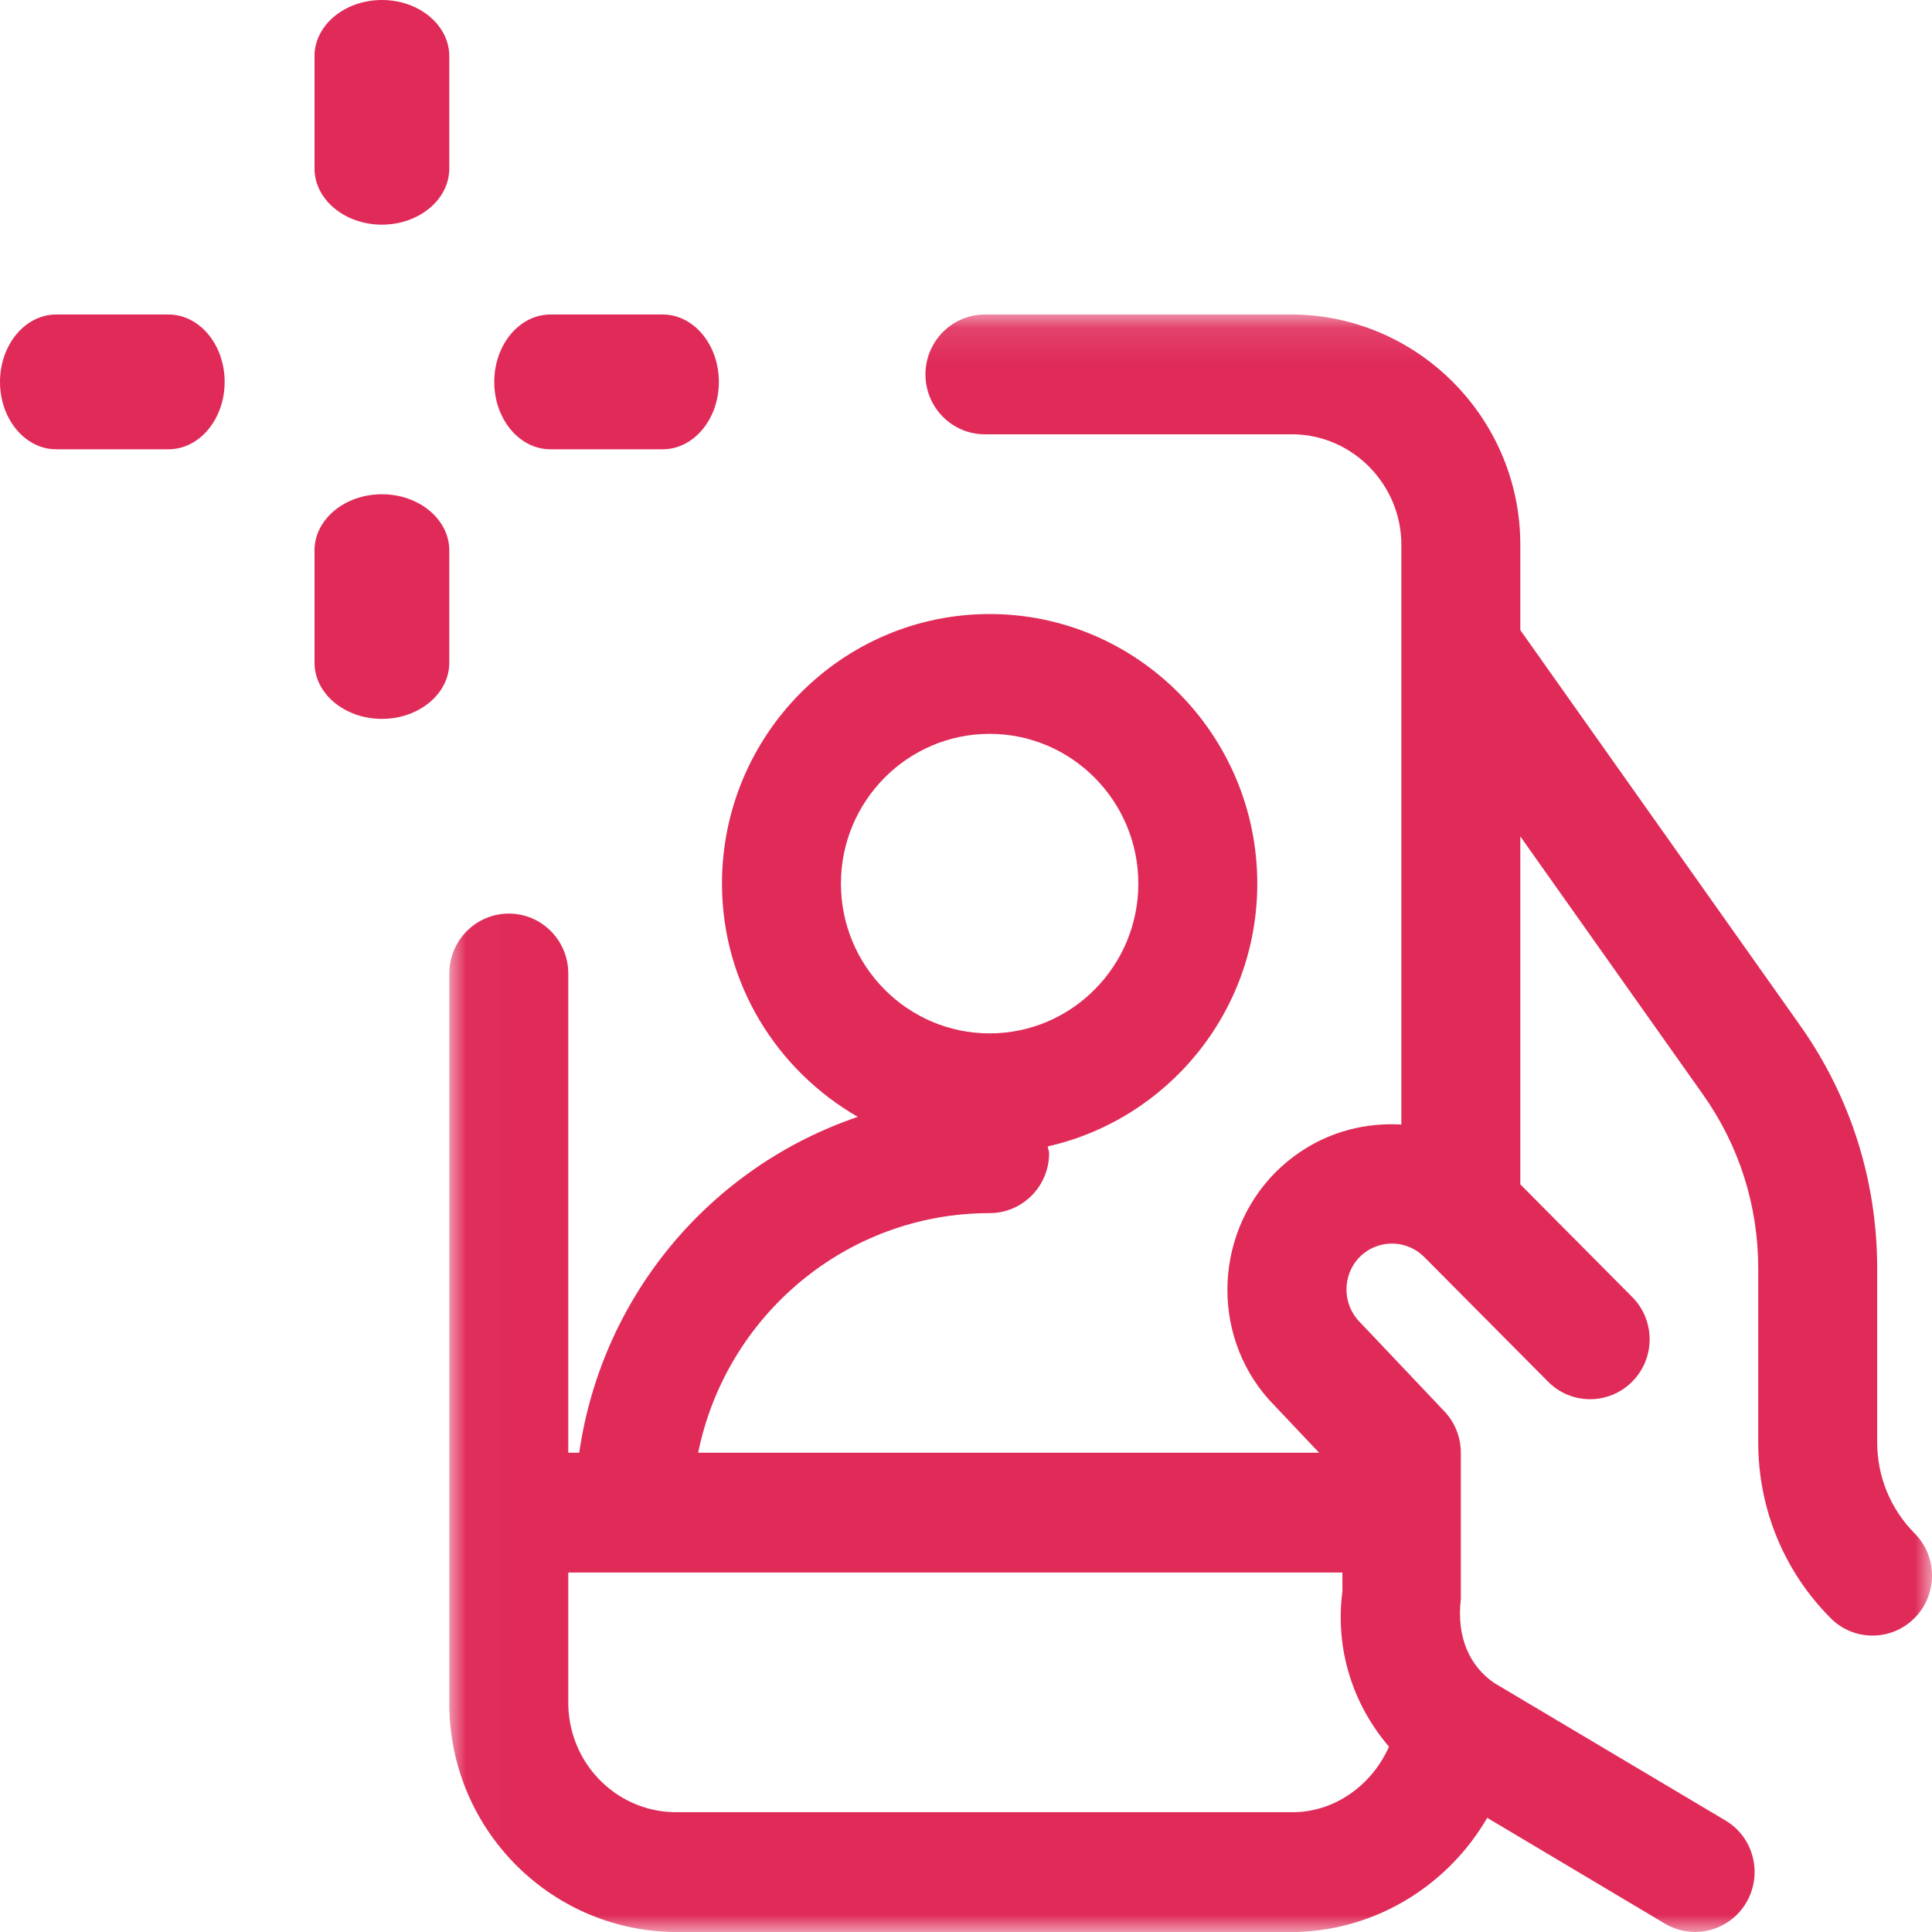 <svg width="56" height="56" viewBox="0 0 56 56" fill="none" xmlns="http://www.w3.org/2000/svg">
<path fill-rule="evenodd" clip-rule="evenodd" d="M4.884 9.116H1.628C0.729 9.116 0 9.991 0 11.07C0 12.148 0.729 13.023 1.628 13.023H4.884C5.782 13.023 6.512 12.148 6.512 11.07C6.512 9.991 5.782 9.116 4.884 9.116Z" fill="#E02B59"/>
<path fill-rule="evenodd" clip-rule="evenodd" d="M15.954 13.023H19.209C20.108 13.023 20.837 12.148 20.837 11.07C20.837 9.991 20.108 9.116 19.209 9.116H15.954C15.055 9.116 14.326 9.991 14.326 11.07C14.326 12.148 15.055 13.023 15.954 13.023Z" fill="#E02B59"/>
<path fill-rule="evenodd" clip-rule="evenodd" d="M13.023 15.954C13.023 15.055 12.148 14.326 11.07 14.326C9.992 14.326 9.116 15.055 9.116 15.954V19.209C9.116 20.108 9.992 20.837 11.07 20.837C12.148 20.837 13.023 20.108 13.023 19.209V15.954Z" fill="#E02B59"/>
<path fill-rule="evenodd" clip-rule="evenodd" d="M11.07 6.512C12.148 6.512 13.023 5.782 13.023 4.884V1.628C13.023 0.729 12.148 0 11.07 0C9.992 0 9.116 0.729 9.116 1.628V4.884C9.116 5.782 9.992 6.512 11.07 6.512Z" fill="#E02B59"/>
<mask id="mask0_0_268" style="mask-type:alpha" maskUnits="userSpaceOnUse" x="13" y="9" width="43" height="47">
<path fill-rule="evenodd" clip-rule="evenodd" d="M13.023 9.116H56V56H13.023V9.116Z" fill="white"/>
</mask>
<g mask="url(#mask0_0_268)">
<path fill-rule="evenodd" clip-rule="evenodd" d="M37.544 52.527H19.548C17.826 52.497 16.447 51.064 16.472 49.302V45.581H18.341H38.909L38.911 46.118C38.695 47.767 39.189 49.376 40.261 50.629C39.773 51.721 38.736 52.492 37.544 52.527ZM28.685 21.271C31.061 21.271 32.995 23.218 32.995 25.612C32.995 28.006 31.061 29.953 28.685 29.953C26.308 29.953 24.375 28.006 24.375 25.612C24.375 23.218 26.308 21.271 28.685 21.271ZM55.498 44.447C54.797 43.738 54.411 42.801 54.411 41.805V36.765C54.411 34.218 53.634 31.773 52.163 29.703L44.067 18.264V15.823C44.088 12.198 41.178 9.188 37.544 9.116H28.549C27.597 9.116 26.825 9.894 26.825 10.853C26.825 11.811 27.597 12.589 28.549 12.589H37.509C39.233 12.624 40.63 14.066 40.619 15.814V32.595C39.612 32.537 38.587 32.785 37.704 33.378C37.442 33.551 37.199 33.755 36.973 33.977C35.116 35.855 35.116 38.902 36.948 40.747L38.235 42.108H20.237C21.037 38.149 24.52 35.163 28.685 35.163C29.636 35.163 30.409 34.385 30.409 33.426C30.409 33.357 30.376 33.297 30.367 33.23C33.836 32.449 36.443 29.338 36.443 25.612C36.443 21.304 32.962 17.798 28.685 17.798C24.407 17.798 20.927 21.304 20.927 25.612C20.927 28.516 22.524 31.025 24.864 32.373C20.619 33.813 17.449 37.533 16.789 42.108H16.472V28.217C16.472 27.259 15.702 26.481 14.748 26.481C13.796 26.481 13.024 27.259 13.024 28.217V49.276C12.969 52.923 15.87 55.94 19.52 56H37.592C39.927 55.931 41.982 54.629 43.108 52.691L48.257 55.757C48.533 55.921 48.834 55.998 49.133 55.998C49.724 55.998 50.299 55.692 50.618 55.146C51.103 54.319 50.832 53.254 50.014 52.768L43.306 48.779C42.589 48.285 42.214 47.441 42.343 46.345V42.108C42.343 41.664 42.173 41.233 41.867 40.909L39.415 38.321C38.9 37.802 38.9 36.952 39.412 36.434C39.474 36.371 39.539 36.318 39.612 36.269C40.136 35.917 40.837 35.987 41.283 36.436L44.871 40.048C45.547 40.729 46.637 40.724 47.31 40.048C47.984 39.37 47.984 38.272 47.31 37.594L44.067 34.329V24.244L49.358 31.72C50.409 33.199 50.963 34.945 50.963 36.765V41.805C50.963 43.727 51.705 45.535 53.055 46.896C53.392 47.239 53.834 47.408 54.275 47.408C54.717 47.408 55.158 47.239 55.493 46.901C56.169 46.223 56.169 45.125 55.498 44.447Z" fill="#E02B59"/>
</g>
</svg>
